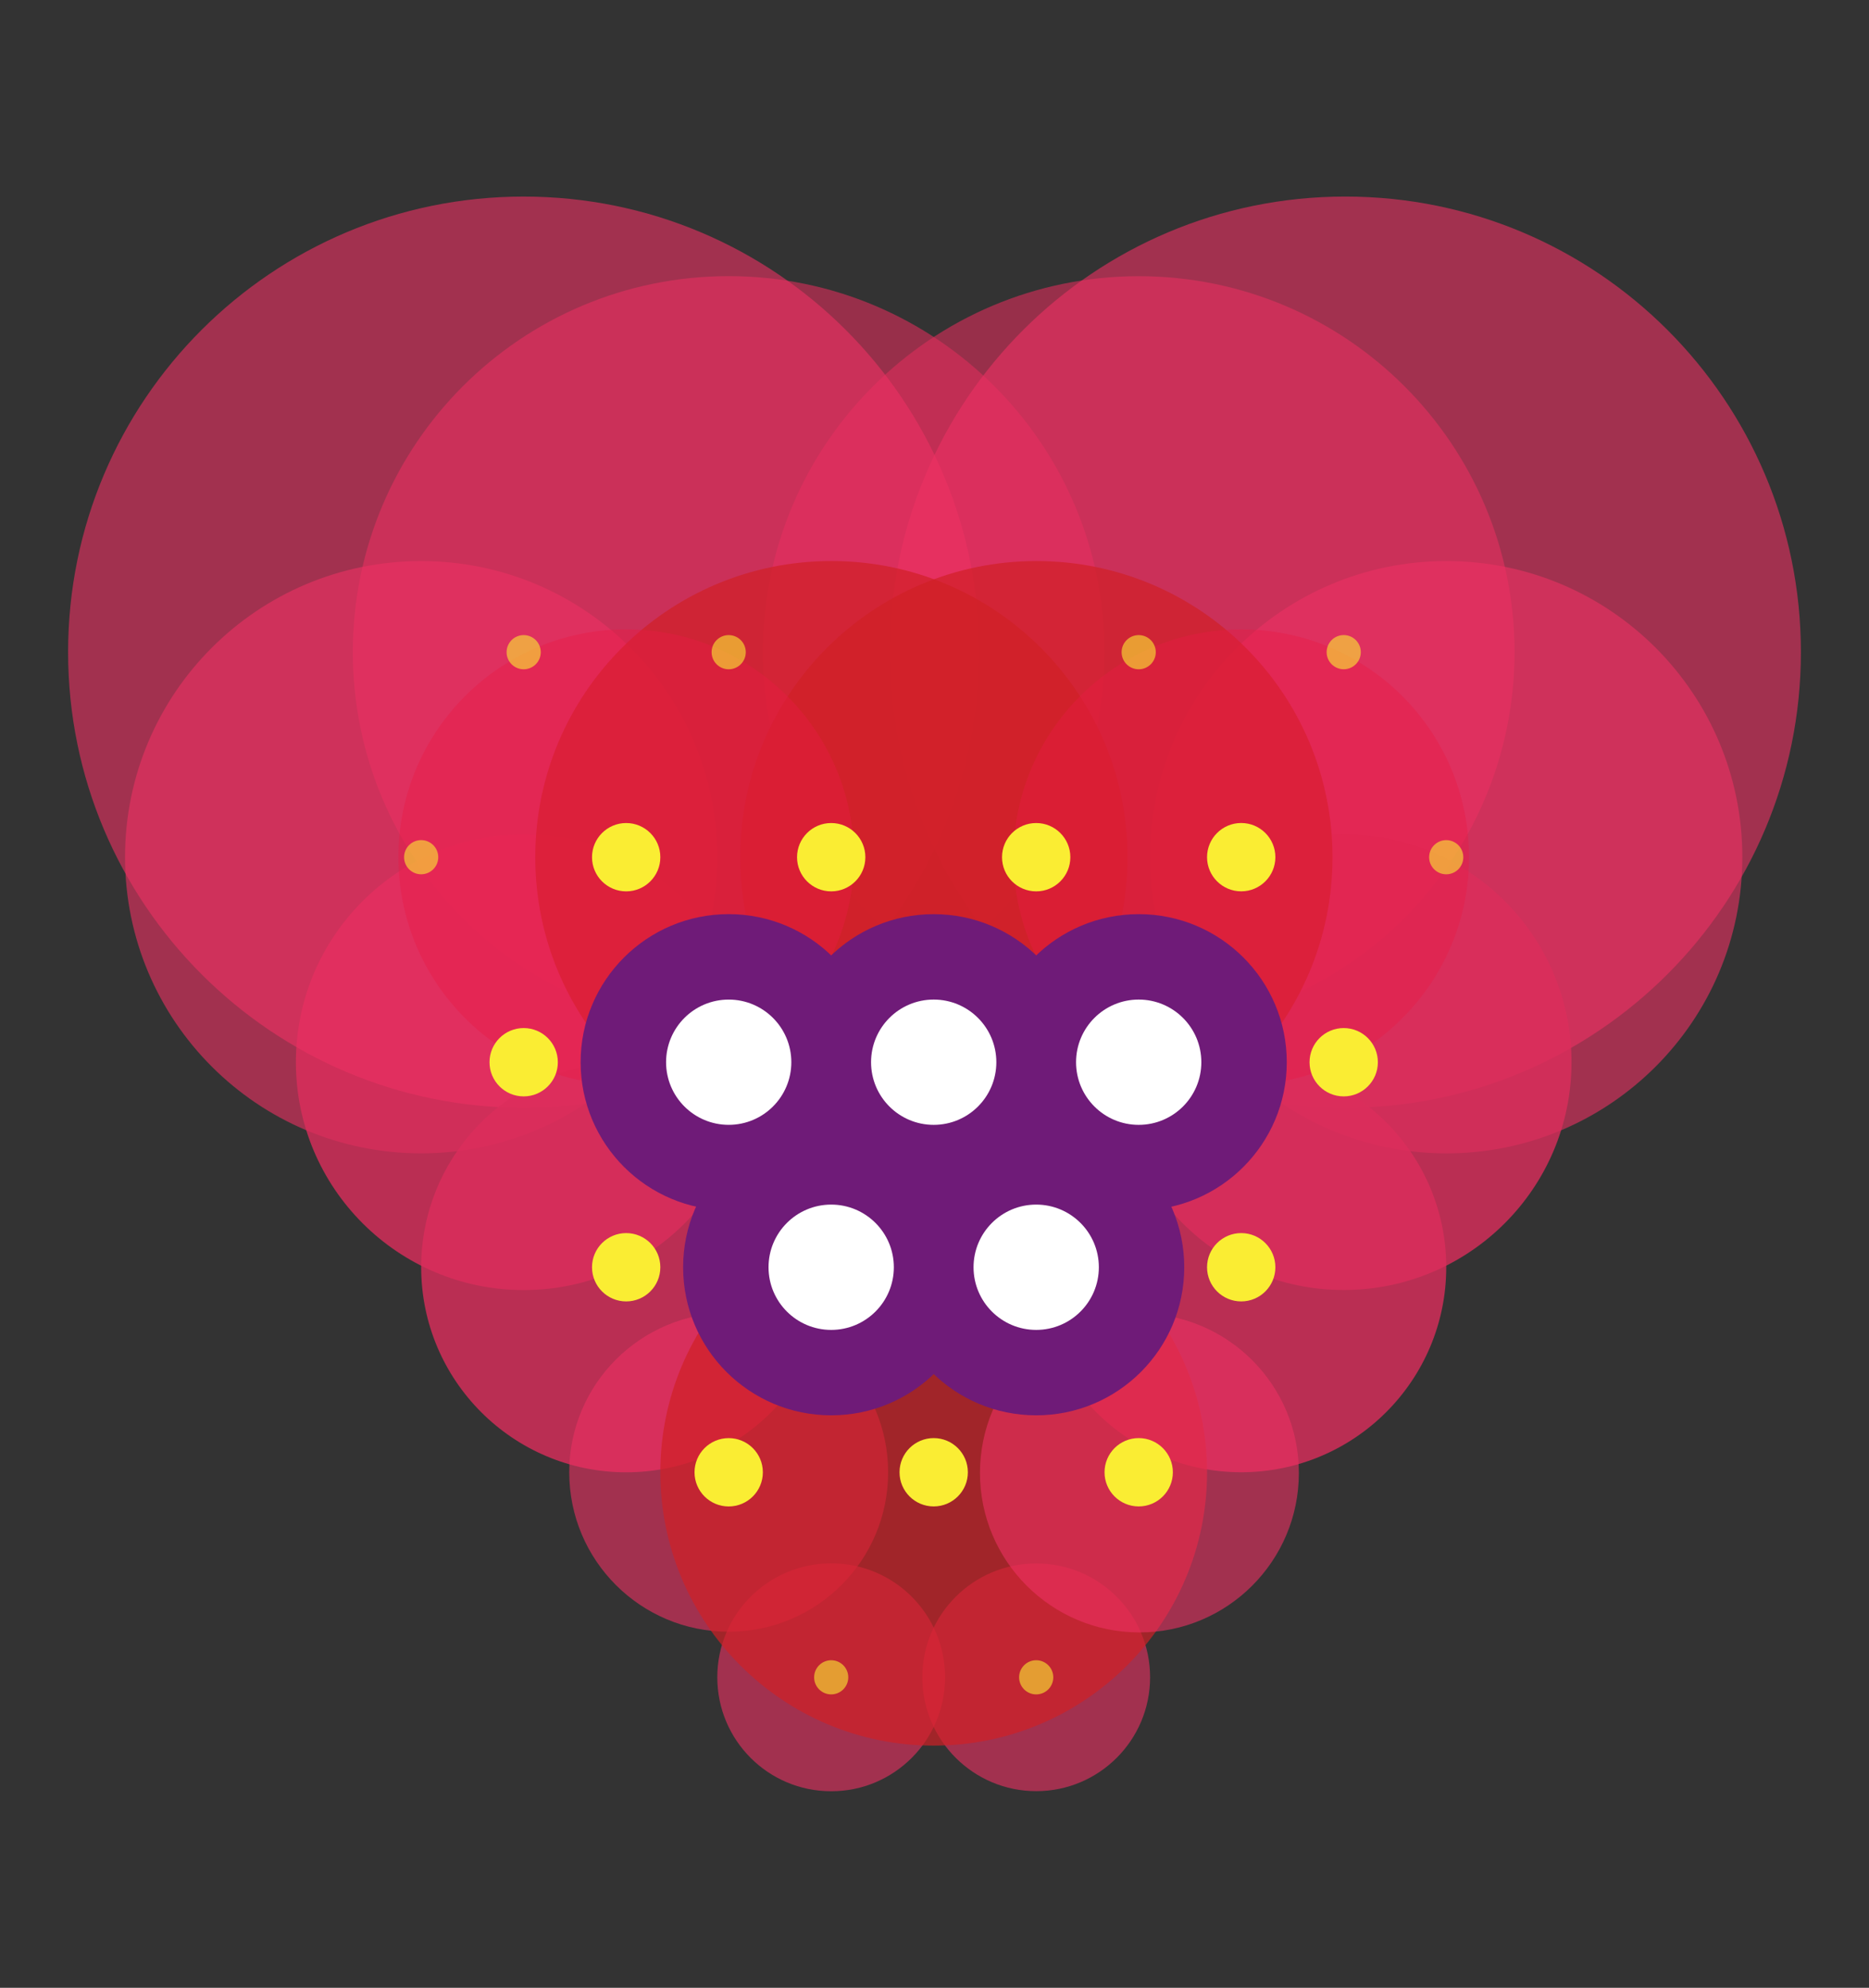 <?xml version="1.0" encoding="utf-8"?>
<!-- Generator: Adobe Illustrator 16.0.0, SVG Export Plug-In . SVG Version: 6.00 Build 0)  -->
<!DOCTYPE svg PUBLIC "-//W3C//DTD SVG 1.1//EN" "http://www.w3.org/Graphics/SVG/1.1/DTD/svg11.dtd">
<svg version="1.1" id="vecto" xmlns="http://www.w3.org/2000/svg" xmlns:xlink="http://www.w3.org/1999/xlink" x="0px" y="0px"
	 width="126px" height="134px" viewBox="0 0 126 134" enable-background="new 0 0 126 134" xml:space="preserve">
<rect x="0" y="0" width="126" height="134" fill="#333333" stroke="none"/>
<g>
	<path opacity="0.6" fill="#DC2D5B" d="M74.462,43.957c0,14-11.341,25.357-25.338,25.357c-14.004,0-25.337-11.357-25.337-25.357
		c0-13.996,11.333-25.341,25.337-25.341C63.121,18.616,74.462,29.961,74.462,43.957z"/>
	<path opacity="0.6" fill="#DC2D5B" d="M102.104,43.957c0,13.998-11.332,25.351-25.337,25.351
		c-13.988,0-25.338-11.354-25.338-25.351c0-13.991,11.351-25.337,25.338-25.337C90.772,18.62,102.104,29.966,102.104,43.957z"/>
	<path opacity="0.6" fill="#ED3162" d="M63.712,113.067c0,4.246-3.433,7.683-7.677,7.683c-4.245,0-7.678-3.438-7.678-7.683
		c0-4.24,3.434-7.68,7.678-7.68C60.28,105.387,63.712,108.827,63.712,113.067z"/>
	<path opacity="0.6" fill="#ED3162" d="M77.534,113.067c0,4.24-3.438,7.677-7.675,7.677c-4.238,0-7.681-3.437-7.681-7.677
		s3.443-7.673,7.681-7.673C74.095,105.394,77.534,108.827,77.534,113.067z"/>
	<path opacity="0.6" fill="#ED3162" d="M48.357,57.782c0,11.022-8.938,19.966-19.967,19.966S8.43,68.804,8.43,57.782
		c0-11.022,8.932-19.96,19.96-19.96S48.357,46.76,48.357,57.782z"/>
	<path opacity="0.6" fill="#ED3162" d="M117.461,57.779c0,11.022-8.929,19.971-19.95,19.971c-11.034,0-19.978-8.949-19.978-19.971
		c0-11.018,8.943-19.958,19.978-19.958C108.532,37.821,117.461,46.761,117.461,57.779z"/>
	<path opacity="0.8" fill="#DC2D5B" d="M50.66,71.601c0,8.482-6.877,15.363-15.356,15.363c-8.478,0-15.356-6.88-15.356-15.363
		s6.878-15.352,15.356-15.352C43.783,56.249,50.66,63.118,50.66,71.601z"/>
	<path opacity="0.6" fill="#ED3162" d="M121.409,43.957c0,16.96-13.758,30.72-30.714,30.72c-16.956,0-30.712-13.76-30.712-30.72
		c0-16.968,13.756-30.707,30.712-30.707C107.651,13.25,121.409,26.989,121.409,43.957z"/>
	<path opacity="0.6" fill="#ED3162" d="M66.018,43.957c0,16.96-13.755,30.72-30.717,30.72c-16.956,0-30.71-13.76-30.71-30.72
		c0-16.968,13.754-30.706,30.71-30.706C52.263,13.251,66.018,26.989,66.018,43.957z"/>
	<path opacity="0.8" fill="#DC2D5B" d="M56.036,85.424c0,7.633-6.19,13.825-13.822,13.825c-7.63,0-13.82-6.192-13.82-13.825
		c0-7.636,6.19-13.819,13.82-13.819C49.846,71.605,56.036,77.788,56.036,85.424z"/>
	<path opacity="0.8" fill="#DC2D5B" d="M105.944,71.601c0,8.481-6.877,15.359-15.356,15.359S75.23,80.082,75.23,71.601
		S82.108,56.25,90.587,56.25S105.944,63.12,105.944,71.601z"/>
	<path opacity="0.8" fill="#DC2D5B" d="M97.499,85.424c0,7.63-6.19,13.821-13.822,13.821s-13.822-6.191-13.822-13.821
		c0-7.636,6.19-13.817,13.822-13.817S97.499,77.788,97.499,85.424z"/>
	<path opacity="0.6" fill="#ED3162" d="M59.874,99.25c0,5.941-4.809,10.747-10.747,10.747c-5.941,0-10.751-4.806-10.751-10.747
		c0-5.938,4.81-10.753,10.751-10.753C55.065,88.497,59.874,93.312,59.874,99.25z"/>
	<path opacity="0.7" fill="#D12026" d="M81.374,99.247c0,10.181-8.254,18.427-18.427,18.427c-10.169,0-18.43-8.246-18.43-18.427
		c0-10.181,8.26-18.426,18.43-18.426C73.12,80.82,81.374,89.066,81.374,99.247z"/>
	<path opacity="0.6" fill="#ED3162" d="M87.564,99.294c0,5.936-4.813,10.75-10.75,10.75c-5.934,0-10.749-4.813-10.749-10.75
		c0-5.941,4.815-10.75,10.749-10.75C82.75,88.543,87.564,93.353,87.564,99.294z"/>
	<path opacity="0.7" fill="#D12026" d="M76.011,57.785c0,11.031-8.933,19.961-19.96,19.961c-11.03,0-19.966-8.93-19.966-19.961
		c0-11.025,8.937-19.965,19.966-19.965C67.078,37.82,76.011,46.76,76.011,57.785z"/>
	<path opacity="0.7" fill="#D12026" d="M89.832,57.785c0,11.028-8.94,19.963-19.96,19.963c-11.017,0-19.967-8.935-19.967-19.963
		c0-11.032,8.95-19.964,19.967-19.964C80.892,37.821,89.832,46.753,89.832,57.785z"/>
	<path opacity="0.4" fill="#E81A44" d="M57.57,57.78c0,8.484-6.877,15.359-15.356,15.359c-8.478,0-15.355-6.875-15.355-15.359
		c0-8.482,6.877-15.354,15.355-15.354C50.693,42.427,57.57,49.298,57.57,57.78z"/>
	<path opacity="0.4" fill="#E81A44" d="M99.034,57.782c0,8.478-6.877,15.358-15.356,15.358s-15.356-6.88-15.356-15.358
		c0-8.484,6.877-15.352,15.356-15.352S99.034,49.298,99.034,57.782z"/>
	<circle fill="#6F1B78" cx="49.124" cy="71.604" r="9.981"/>
	<path fill="#6F1B78" d="M72.927,71.604c0,5.512-4.468,9.985-9.982,9.985c-5.512,0-9.981-4.473-9.981-9.985
		c0-5.514,4.47-9.979,9.981-9.979C68.459,61.625,72.927,66.09,72.927,71.604z"/>
	<path fill="#6F1B78" d="M66.018,85.427c0,5.517-4.467,9.982-9.98,9.982c-5.517,0-9.985-4.465-9.985-9.982
		c0-5.512,4.468-9.981,9.985-9.981C61.55,75.445,66.018,79.915,66.018,85.427z"/>
	<path fill="#6F1B78" d="M79.837,85.427c0,5.515-4.468,9.982-9.981,9.982c-5.508,0-9.981-4.467-9.981-9.982
		c0-5.518,4.473-9.981,9.981-9.981C75.369,75.445,79.837,79.909,79.837,85.427z"/>
	<path fill="#6F1B78" d="M86.749,71.604c0,5.512-4.468,9.985-9.98,9.985c-5.512,0-9.983-4.473-9.983-9.985
		c0-5.512,4.471-9.98,9.983-9.98C82.281,61.624,86.749,66.091,86.749,71.604z"/>
	<circle fill="#FFFFFF" cx="49.126" cy="71.605" r="4.222"/>
	<circle fill="#FFFFFF" cx="62.946" cy="71.605" r="4.223"/>
	<circle fill="#FFFFFF" cx="56.035" cy="85.427" r="4.224"/>
	<path fill="#FFFFFF" d="M74.08,85.427c0,2.333-1.891,4.224-4.225,4.224c-2.33,0-4.223-1.891-4.223-4.224s1.893-4.224,4.223-4.224
		C72.189,81.203,74.08,83.094,74.08,85.427z"/>
	<circle fill="#FFFFFF" cx="76.766" cy="71.605" r="4.223"/>
	<circle fill="#FAED33" cx="42.214" cy="85.427" r="2.303"/>
	<circle fill="#FAED33" cx="90.587" cy="71.606" r="2.303"/>
	<circle fill="#FAED33" cx="35.304" cy="71.606" r="2.303"/>
	<circle fill="#FAED33" cx="83.677" cy="85.427" r="2.303"/>
	<circle fill="#FAED33" cx="49.125" cy="99.249" r="2.303"/>
	<circle fill="#FAED33" cx="62.946" cy="99.247" r="2.303"/>
	<circle fill="#FAED33" cx="76.766" cy="99.247" r="2.303"/>
	<circle fill="#FAED33" cx="56.036" cy="57.785" r="2.303"/>
	<circle fill="#FAED33" cx="69.855" cy="57.785" r="2.303"/>
	<circle fill="#FAED33" cx="42.214" cy="57.785" r="2.303"/>
	<circle fill="#FAED33" cx="83.677" cy="57.783" r="2.303"/>
	<circle opacity="0.6" fill="#FAED33" cx="49.125" cy="43.965" r="1.152"/>
	<circle opacity="0.6" fill="#FAED33" cx="76.766" cy="43.965" r="1.152"/>
	<circle opacity="0.6" fill="#FAED33" cx="90.588" cy="43.963" r="1.152"/>
	<circle opacity="0.6" fill="#FAED33" cx="35.304" cy="43.965" r="1.152"/>
	<circle opacity="0.6" fill="#FAED33" cx="56.036" cy="113.07" r="1.151"/>
	<circle opacity="0.6" fill="#FAED33" cx="69.856" cy="113.07" r="1.152"/>
	<circle opacity="0.6" fill="#FAED33" cx="28.393" cy="57.785" r="1.152"/>
	<circle opacity="0.6" fill="#FAED33" cx="97.498" cy="57.786" r="1.152"/>
</g>
</svg>
